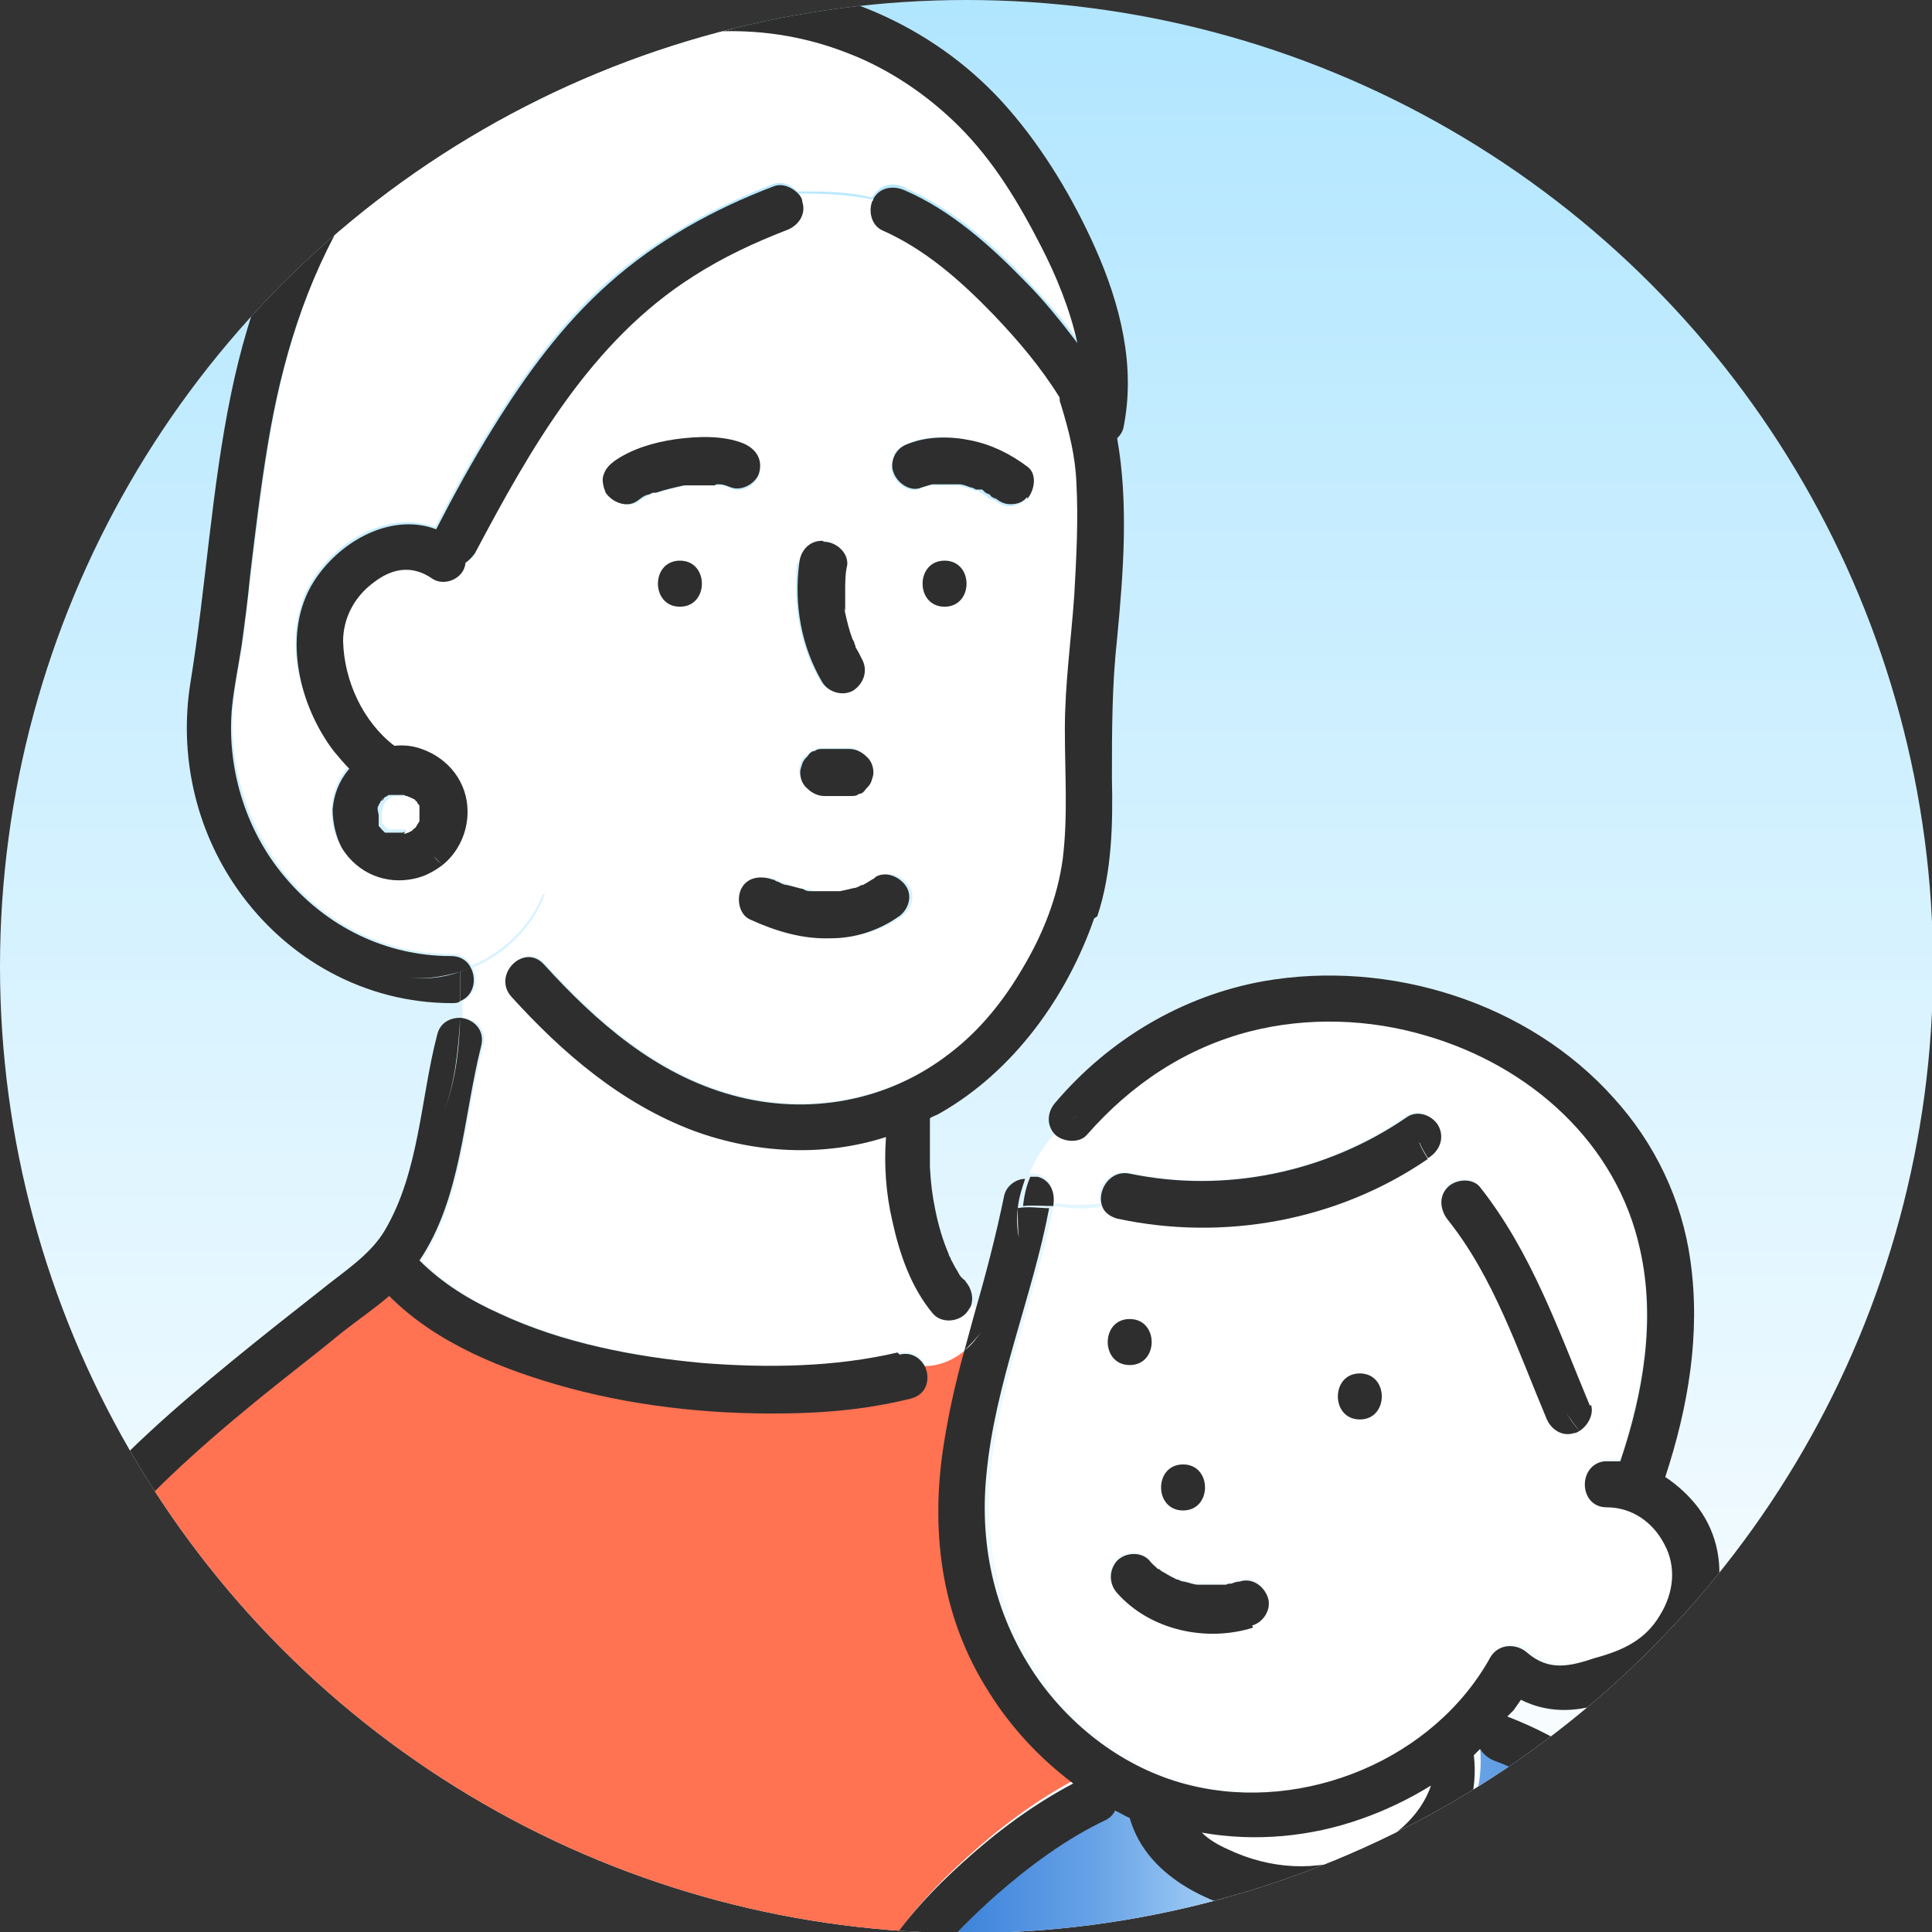 <?xml version="1.0" encoding="UTF-8"?>
<svg id="_レイヤー_2" data-name=" レイヤー 2" xmlns="http://www.w3.org/2000/svg" version="1.1" xmlns:xlink="http://www.w3.org/1999/xlink" viewBox="0 0 184.7 184.7">
  <rect x="0" y="0" width="184.7" height="184.7" fill="#333333" stroke="none"/>
  <defs>
    <style>
      .cls-1 {
        fill: url(#_名称未設定グラデーション_2);
      }

      .cls-1, .cls-2, .cls-3, .cls-4, .cls-5, .cls-6, .cls-7 {
        stroke-width: 0px;
      }

      .cls-2 {
        fill: none;
      }

      .cls-3 {
        fill: #ff7252;
      }

      .cls-4 {
        fill: url(#_名称未設定グラデーション);
      }

      .cls-5 {
        fill: #ffb4b4;
      }

      .cls-6 {
        fill: #2e2e2e;
      }

      .cls-8 {
        clip-path: url(#clippath);
      }

      .cls-7 {
        fill: #fff;
      }
    </style>
    <linearGradient id="_名称未設定グラデーション" data-name="名称未設定グラデーション" x1="92.4" y1="2.1" x2="92.4" y2="186.8" gradientTransform="translate(0 186.8) scale(1 -1)" gradientUnits="userSpaceOnUse">
      <stop offset="0" stop-color="#fff"/>
      <stop offset="1" stop-color="#b1e6ff"/>
    </linearGradient>
    <clipPath id="clippath">
      <circle class="cls-2" cx="92.4" cy="92.4" r="92.4"/>
    </clipPath>
    <linearGradient id="_名称未設定グラデーション_2" data-name="名称未設定グラデーション 2" x1="90.2" y1="10.3" x2="162.4" y2="10.3" gradientTransform="translate(0 186.8) scale(1 -1)" gradientUnits="userSpaceOnUse">
      <stop offset="0" stop-color="#2873d6"/>
      <stop offset="0" stop-color="#3980da"/>
      <stop offset=".2" stop-color="#67a2e6"/>
      <stop offset=".4" stop-color="#afd8f9"/>
      <stop offset=".4" stop-color="#c5e8ff"/>
      <stop offset=".5" stop-color="#b7ddfb"/>
      <stop offset=".7" stop-color="#6aa4e7"/>
      <stop offset=".9" stop-color="#3a80da"/>
      <stop offset="1" stop-color="#2873d6"/>
    </linearGradient>
  </defs>
  <g id="_デザイン" data-name=" デザイン">
    <g>
      <circle class="cls-4" cx="92.4" cy="92.4" r="92.4"/>
      <g class="cls-8">
        <g>
          <path class="cls-5" d="M62.5,47.1h0s0,0,0,0h0Z"/>
          <path class="cls-5" d="M62.4,47.2c-.2,0,0,0,0,0,0,0,0,0,0,0,0,0,0,0,0,0h0Z"/>
          <path class="cls-5" d="M68.4,46.3c-.2,0,0,0,0,0,0,0,0,0,0,0Z"/>
          <path class="cls-5" d="M68.6,46.3h0,0Z"/>
          <path class="cls-5" d="M91.2,46.2c0,0,0,0,0,0h0Z"/>
          <path class="cls-5" d="M91.4,46.3h0,0Z"/>
          <path class="cls-5" d="M114.7,151.5s.1,0,.2,0c0,0,0,0-.2,0Z"/>
          <path class="cls-5" d="M110.8,149.9h0c0,0,0,0,0,0Z"/>
          <path class="cls-5" d="M110.7,149.8c0,0,0,0,0,0h0Z"/>
          <path class="cls-5" d="M112.4,150.9s0,0,0,0c0,0,0,0,0,0,0,0,0,0,0,0h0Z"/>
          <path class="cls-5" d="M112.5,150.9c.1,0,.1,0,0,0,0,0,0,0-.1,0h0Z"/>
          <path class="cls-5" d="M52,5.7c-.2-.3-.3-.7-.3-1.1-.3.1-.6.2-.9.4,0,0,.1,0,.2,0,.4,0,.8.3,1,.6Z"/>
          <path class="cls-7" d="M92.9,124.8c0,.2-.2.5-.5.7-.8.8-2.3.9-3.1,0-2.1-2.5-3.3-5.7-3.9-8.9-.5-2.6-.8-5.3-.6-8-6,1.9-12.4,1.6-18.4-.6-6.9-2.6-12.5-7.4-17.4-12.8-1.9-2.1,1.2-5.2,3.1-3.1,5,5.5,10.7,10.5,18,12.5,7.2,2,14.9.6,20.8-4,2.8-2.2,5.2-5.1,7-8.2,1.9-3.2,3.3-6.7,3.8-10.4.5-4.1.2-8.3.2-12.4s.6-8.5.9-12.8c.3-3.6.3-7.2.2-10.8-.1-2.5-.7-4.9-1.5-7.5,0-.2,0-.4-.1-.6-1.8-2.9-4-5.5-6.4-8-3.1-3.2-6.5-6.2-10.6-8-1-.4-1.3-1.8-.9-2.8-2.2-.5-4.7-.6-7.2-.6.2.2.4.5.4.8.3,1.2-.4,2.3-1.5,2.7-3.1,1.2-6.1,2.6-8.9,4.4-9.8,6.2-15.6,16.5-20.9,26.5-.2.4-.5.7-.9.9,0,.2-.1.5-.2.7-.6,1-2,1.5-3,.8-1.9-1.4-3.8-1-5.6.4-1.9,1.5-3,3.5-2.9,5.6,0,3.9,1.8,7.7,4.9,10,.9,0,1.7,0,2.6.3,2.6.9,4.3,3.3,4.4,6,0,1.9-.9,3.8-2.4,5.1,2.7,2.5,6.6,5.1,9.8,2.7-1.1,3.2-3.8,5.8-6.9,7.1.6,1.1.2,2.7-1,3.2,0,.5,0,1.1,0,1.6,1.2,0,2.5,1.2,2,2.7-1.8,6.7-1.9,14.6-5.9,20.5,2.2,2.2,4.8,3.8,7.7,5.1,5.9,2.7,12.8,4.1,19.3,4.7,6.3.5,12.7.4,18.7-1,1.2-.3,2.2.4,2.5,1.3,1.7,0,3.1-.7,4.3-1.8.3-1.1.6-2.2.9-3.3-.3-.2-.5-.4-.7-.7h0ZM65,58c-2.8,0-2.8-4.4,0-4.4s2.8,4.4,0,4.4ZM90.3,58c-2.8,0-2.8-4.4,0-4.4s2.8,4.4,0,4.4ZM85.5,43.4c.3-.5.8-.8,1.3-1,1.9-.8,4-.7,5.9-.3,2,.4,3.8,1.3,5.4,2.5,1,.8.7,2.3,0,3.1-.4.4-1,.7-1.6.7s-1.1-.3-1.6-.7c.6.4,0,0-.2,0-.1,0-.3-.2-.4-.3-.2,0-.3-.2-.5-.3h-.2c0-.1,0-.2-.1-.2,0,0,0,0,0,0,0,0-.2,0-.3,0-.2,0-.3-.1-.5-.2-.4-.1-.8-.2-1.1-.3,0,0-.2,0-.3,0-.2,0-.3,0-.5,0-.4,0-.8,0-1.2,0,0,0-.1,0-.2,0-.2,0-.3,0-.4,0-.3,0-.7.2-1,.3-1.1.5-2.4-.5-2.7-1.5-.2-.5,0-1.2.2-1.7h0ZM83.4,73.8c0,.3,0,.6-.2.8,0,.3-.2.5-.5.7-.2.2-.4.4-.7.5-.3.1-.6.2-.8.2h-2.5c-.6,0-1.1-.2-1.6-.7s-.6-1-.7-1.6c0-.3,0-.6.2-.8,0-.3.2-.5.5-.7.2-.2.4-.4.7-.5.3-.1.6-.2.8-.2h2.5c.6,0,1.1.2,1.6.7s.6,1,.7,1.6ZM76.4,53.9c.1-1.2.9-2.1,2.2-2.2,1.1,0,2.3,1,2.2,2.2,0,.9-.2,1.7-.2,2.6,0,.4,0,.8,0,1.2,0,.2,0,.4,0,.6-.1-.6,0,0,0,.2.2.8.4,1.7.7,2.5,0,.2.1.3.2.5h0c0,0,0,.2.1.3.2.4.4.8.6,1.1.6,1.1.2,2.4-.8,3-1,.6-2.4.2-3-.8-2-3.4-2.6-7.4-2.2-11.3h0ZM74.1,84.1h0s0,0,.1,0c.1,0,.3.1.4.2.3,0,.6.2.8.3.5.2,1.1.3,1.6.4.3,0,.5,0,.8.2,0,0,.1,0,.2,0,0,0,.1,0,.2,0,.4,0,.9,0,1.4,0,.2,0,.4,0,.6,0,0,0,.2,0,.3,0,.4,0,.9-.2,1.3-.3.2,0,.5-.1.6-.2-.3.1-.3.1,0,0,0,0,.2,0,.3-.1.4-.2.8-.4,1.2-.7,1-.7,2.4-.2,3,.8.7,1,.2,2.4-.8,3-1.9,1.3-4.1,1.9-6.4,2-2.7,0-5.2-.8-7.7-1.8-1.1-.5-1.3-2.1-.8-3,.6-1.1,1.9-1.2,3-.8q-.1,0,0,0h0ZM57.7,45.5c.2-.6.5-1,1-1.3,1.6-1.2,3.8-1.8,5.8-2.1,2.1-.3,4.5-.5,6.6.4,1.1.5,1.8,1.4,1.5,2.7-.2,1.1-1.6,2-2.7,1.5-.4-.2-.7-.3-1.1-.3,0,0-.2,0-.3,0-.2,0-.4,0-.6,0-.5,0-1,0-1.4,0-.2,0-.5,0-.7,0,0,0-.2,0-.2,0-.9.2-1.8.4-2.7.7,0,0-.2,0-.3,0,0,0,0,0,0,0-.2,0-.3.2-.5.2-.3.2-.7.4-1,.6-1,.8-2.4.1-3-.8-.3-.5-.4-1.2-.2-1.7h0Z"/>
          <path class="cls-3" d="M94.9,161.4c-4.3-6.9-5.5-14.8-4.4-22.8.5-3.3,1.2-6.5,2.1-9.8-1.2,1.1-2.6,1.8-4.3,1.8.5,1.1.2,2.6-1.4,2.9-3.6.9-7.2,1.3-10.9,1.4-7.3.3-14.7-.5-21.8-2.4-6.2-1.6-12.6-4.2-17.2-8.8-1.4,1.2-3,2.3-4.4,3.4-2.8,2.2-5.7,4.5-8.5,6.8-5.5,4.5-10.7,9.2-15.1,14.7-4.5,5.5-8.2,11.8-10.7,18.4-2.4,6.2-4,12.7-4.9,19.3h91.4c2.1-3.3,4.8-6.2,7.7-8.8,3.2-2.9,6.7-5.5,10.5-7.5-3.2-2.4-6-5.4-8.1-8.8h0Z"/>
          <path class="cls-7" d="M105.3,115.3c-.7-1.4.5-3.6,2.6-3.2,9.1,2,18.8,0,26.5-5.4,1-.7,2.4-.2,3,.8.6,1.1.2,2.3-.8,3,0,0-.1,0-.2.1.6,1,1.2,1.9,1.9,2.8.8-.8,2.4-.9,3.1,0,4.9,6.2,7.6,13.7,10.5,20.9.4.9-.2,2-1.1,2.5.8,1,1.7,1.8,2.6,2.7,0,0,.2,0,.2,0,.4,0,.9,0,1.3,0,2.1-6.5,3.3-13.5,1.9-20.2-2.2-10.2-10.5-17.6-20.5-20.5-5.4-1.6-11.3-1.8-16.8-.4-6.2,1.6-11.5,5.1-15.6,9.9-.8.9-2.2.8-3,0-1.1,1.2-1.9,2.5-2.5,3.9.2,0,.5,0,.7,0,1.2.3,1.8,1.5,1.5,2.7,0,0,0,0,0,.1,1.6.2,3.1.3,4.7,0h0Z"/>
          <path class="cls-7" d="M159.3,147.4c-1.1-2-3.1-3.5-5.5-3.5-2.8,0-2.8-4.1-.2-4.4-.9-.9-1.8-1.7-2.6-2.7-.2,0-.3.2-.5.2-1.2.3-2.3-.4-2.7-1.5-2.6-6.4-5-13.4-9.4-18.9-.7-.9-.9-2.2,0-3.1,0,0,0,0,0,0-.7-.9-1.3-1.9-1.9-2.8-8.6,5.9-19.6,7.9-29.7,5.7-.7-.2-1.2-.6-1.4-1.1-1.5.4-3.1.2-4.7,0-1.7,8.6-5.2,16.8-6,25.5-.7,7.1.9,13.8,5,19.6,3.5,4.9,8.7,8.7,14.6,10.1,10.8,2.6,23.2-2.5,28.6-12.3.7-1.3,2.4-1.3,3.5-.4,2.1,1.8,4,1.3,6.5.5,2.5-.8,4.7-1.8,6.2-4.1,1.3-2.1,1.6-4.6.4-6.8h0ZM113.1,140c2.8,0,2.8,4.4,0,4.4s-2.8-4.4,0-4.4ZM108,126.1c2.8,0,2.8,4.4,0,4.4s-2.8-4.4,0-4.4ZM119.7,155.4c-4.5,1.3-9.8.2-13-3.3-.8-.9-.8-2.2,0-3.1.8-.8,2.3-.9,3.1,0,.3.3.6.6.8.8,0,0,0,0,.1,0,.2.1.4.2.6.4.4.2.7.4,1.1.6,0,0,.1,0,.1,0,0,0,0,0,.1,0,.2,0,.4.1.6.2.5.1.9.2,1.4.3,0,0,.1,0,.2,0,0,0,0,0,0,0h.1c.2,0,.5,0,.7,0s.6,0,.8,0c.1,0,.2,0,.4,0,0,0,.1,0,.2,0s.1,0,.2,0c.2,0,.3,0,.5-.1.3,0,.5-.1.8-.2,1.2-.4,2.4.4,2.7,1.5.4,1.1-.4,2.4-1.5,2.7h0ZM130,135.7c-2.8,0-2.8-4.4,0-4.4s2.8,4.4,0,4.4Z"/>
          <path class="cls-7" d="M86.6,18c4.4,1.9,8.2,5.3,11.5,8.7,1.8,1.9,3.5,3.8,5,5.9-.6-3.3-2-6.5-3.5-9.3-2.1-4.1-4.6-8.1-7.8-11.4-3-3-6.6-5.5-10.6-7-8.6-3.4-18.1-2.6-26.2,1.6-1.1.6-2.1.2-2.8-.6.3.5.4,1.2.3,1.8-.3,1.2-1.5,1.8-2.7,1.5-7.3-1.4-12.9,5-16.3,10.6-4.2,6.9-6.5,14.6-7.8,22.5-.7,4.2-1.2,8.4-1.7,12.6-.3,2.2-.5,4.4-.8,6.6-.3,1.9-.7,3.9-.9,5.7-.5,5.8,1.3,11.8,5,16.4,4,4.8,9.6,7.6,15.9,7.6.9,0,1.5.5,1.9,1.1,3.1-1.3,5.8-3.9,6.9-7.1-3.2,2.4-7.1-.3-9.8-2.7-.8.6-1.7,1.1-2.7,1.3-2.7.5-5.5-.6-6.9-2.9-.7-1.1-1-2.4-.9-3.7.1-1.4.6-2.7,1.5-3.8,0,0,0,0,.1-.1-.5-.5-1-1.1-1.5-1.7-3.2-4.2-4.9-10.8-2.2-15.7,2.3-4.1,7.5-7.2,12-5.5,1.7-3.3,3.5-6.6,5.5-9.8,3.1-5,6.6-9.8,11-13.7,4.7-4.1,10.1-7.1,15.8-9.3.8-.3,1.7,0,2.3.7,2.5,0,4.9,0,7.2.6,0,0,0-.2.1-.2.7-1.1,1.9-1.3,3-.8h0Z"/>
          <path class="cls-1" d="M143.4,167.6c-.6-.2-1-.6-1.3-1.1-.2.2-.4.4-.6.6.3,3.4-.6,6.5-2.8,9.2-3.7,4.5-10.2,7-15.9,6.3-5.7-.6-12.6-3.4-14.2-9.5-.5-.2-.9-.4-1.4-.7-.2.4-.5.7-.9.9-3.8,1.9-7.3,4.4-10.5,7.2-1.9,1.7-3.8,3.6-5.4,5.6h72.2c-3.5-8.4-10.5-15.4-19.1-18.7h0Z"/>
          <path class="cls-7" d="M114.8,175.2c.8.6,1.6,1.1,2.5,1.6,4,2,8.5,2.2,12.6.5,3-1.2,5.8-3.6,6.8-6.5-2.1,1.3-4.3,2.4-6.7,3.2-4.8,1.7-10.2,2.1-15.2,1.3h0Z"/>
          <path class="cls-5" d="M90.9,119.8c0,0,0,.2,0,0h0Z"/>
          <path class="cls-6" d="M100.7,115.3s0,0,0-.1c.2-1.2-.3-2.4-1.5-2.7-.2,0-.5,0-.7,0-.4.9-.6,1.9-.7,2.8.9-.1,2,0,3,0h0Z"/>
          <path class="cls-6" d="M144.7,163.5c.2-.3.5-.7.7-1,1.8.9,3.8,1.2,6,.8,2.8-.5,5.8-1.5,8.1-3.3,4.8-3.7,6.6-10.7,2.9-15.8-.9-1.2-2-2.2-3.2-3,2.2-6.7,3.4-13.7,2.4-20.7-.8-5.8-3.4-11.2-7.3-15.5-8.2-9.2-21.5-13.3-33.5-11.2-7.8,1.4-14.8,5.6-19.9,11.6-.8.9-.9,2.2,0,3.1s0,0,0,0c.7-.7,1.4-1.4,2.1-1.9-.8.6-1.5,1.2-2.1,1.9.8.7,2.3.8,3,0,4.2-4.8,9.4-8.3,15.6-9.9,5.5-1.4,11.4-1.2,16.8.4,10,2.9,18.3,10.3,20.5,20.5,1.5,6.7.3,13.7-1.9,20.2-.4,0-.9,0-1.3,0s-.2,0-.2,0c.8.7,1.6,1.4,2.4,2.2-.8-.8-1.6-1.5-2.4-2.2-2.6.3-2.5,4.4.2,4.4,2.4,0,4.4,1.4,5.5,3.5,1.2,2.2.9,4.7-.4,6.8-1.4,2.4-3.6,3.4-6.2,4.1-2.4.8-4.4,1.3-6.5-.5-1-.9-2.7-.9-3.5.4-5.4,9.8-17.8,14.9-28.6,12.3-5.9-1.4-11.1-5.2-14.6-10.1-4.1-5.8-5.7-12.6-5-19.6.8-8.7,4.4-17,6-25.5-1,0-2-.2-3,0,0,.9,0,1.8.1,2.8-.2-.9-.2-1.9-.1-2.8-.3,0-.5,0-.8.1.2,0,.5,0,.8-.1.1-1,.4-1.9.7-2.8-.9,0-1.8.7-2,1.6-.8,3.9-1.8,7.7-2.9,11.5.4.3.9.5,1.6.5-.7,0-1.2-.2-1.6-.5-.3,1.1-.6,2.2-.9,3.3.6-.6,1.2-1.2,1.7-1.9-.5.7-1,1.4-1.7,1.9-.9,3.2-1.6,6.4-2.1,9.8-1.1,8,0,15.9,4.4,22.8,2.1,3.4,4.9,6.4,8.1,8.8-3.8,2-7.3,4.6-10.5,7.5-2.9,2.6-5.6,5.5-7.7,8.8h5.4c1.6-2.1,3.5-3.9,5.4-5.6,3.2-2.8,6.7-5.4,10.5-7.2.4-.2.7-.5.9-.9.5.2.9.5,1.4.7,1.7,6,8.6,8.8,14.2,9.5,5.7.7,12.2-1.8,15.9-6.3,2.2-2.7,3.2-5.8,2.8-9.2.2-.2.4-.4.6-.6.3.5.8.9,1.3,1.1,8.6,3.2,15.6,10.2,19.1,18.7h4.7c-3.8-10.4-12.1-18.9-22.5-22.9h0ZM130,177.3c-4.1,1.7-8.6,1.4-12.6-.5-.9-.4-1.8-.9-2.5-1.6,5.1.9,10.4.4,15.2-1.3,2.3-.8,4.6-1.9,6.7-3.2-1,3-3.8,5.3-6.8,6.5h0Z"/>
          <path class="cls-6" d="M130,135.7c2.8,0,2.8-4.4,0-4.4s-2.8,4.4,0,4.4Z"/>
          <path class="cls-6" d="M108,126.1c-2.8,0-2.8,4.4,0,4.4s2.8-4.4,0-4.4Z"/>
          <path class="cls-6" d="M36.2,78.5c0,0,0-.1,0-.2,0,0,0,0,0,.2Z"/>
          <path class="cls-6" d="M76.7,19.3c0-.3-.2-.6-.4-.8h-1.4,1.4c-.6-.6-1.5-1-2.3-.7-5.8,2.2-11.2,5.2-15.8,9.3-4.4,3.9-7.9,8.7-11,13.7-2,3.2-3.8,6.5-5.5,9.8-4.5-1.7-9.7,1.4-12,5.5-2.7,4.9-1,11.5,2.2,15.7.5.6,1,1.2,1.5,1.7,0,0,0,0-.1.1-.9,1.1-1.4,2.4-1.5,3.8,0,1.2.3,2.6.9,3.7,1.5,2.4,4.2,3.5,6.9,2.9,1-.2,1.9-.7,2.7-1.3-.3-.3-.6-.5-.8-.8.3.3.5.5.8.8,1.5-1.2,2.4-3.1,2.4-5.1,0-2.8-1.8-5.1-4.4-6-.8-.3-1.7-.4-2.6-.3-3-2.3-4.8-6.2-4.9-10,0-2.1,1-4.2,2.9-5.6,1.8-1.4,3.7-1.7,5.6-.4,1,.7,2.5.2,3-.8.1-.2.2-.5.2-.7.3-.2.6-.5.9-.9,5.3-10,11.1-20.3,20.9-26.5,2.8-1.8,5.8-3.2,8.9-4.4,1.1-.4,1.9-1.5,1.5-2.7h0ZM36.2,78.3s0,0,0,.2c0,0,0-.2,0-.2ZM38.6,75.7c0,0-.2,0-.3,0,0,0,.2,0,.3,0ZM36.1,77.4h0c0,0,0-.2,0-.2v.2c0-.2,0-.3.1-.4,0,0,0-.1.1-.2s0-.1.1-.2c0,0,0,0,0,0,0,0,0,0,.1-.1,0,0,0,0,0,0,0,0,.2-.2.1-.1,0,0,0,0,.1-.1,0,0,0,0,.1-.1.1,0,.3-.2.4-.2,0,0,0,0-.1,0,0,0,.1,0,.2,0,0,0,0,0,0,0,0,0,.2,0,.1,0,.1,0,.2,0,.4,0h.5s.1,0,.2,0c.1,0,.2,0,.3.1,0,0,.2,0,.2.1,0,0,.1,0,.2.1,0,0,0,0,0,0,.1.1.2.2.3.3,0,0,0,0,0,0,0,0,0,.1.1.2,0,0,0,0,0,0,0,0,0,0,0,0,0,0,0,.2.2.3,0,0,0,0,0,0,0,0,0,0,0,.1h0c0,0,0,.2,0,.2,0,0,0,.1,0,.2h0s0,0,0,.1c0,0,0,0,0,.1h0c0-.1,0-.2,0-.2,0,0,0,.2,0,.3s0,.1,0,.2v.4h0c0,0,0,0,0,0,0,0,0,0,0,.1,0,.2-.2.3-.3.5,0,0,0,0,0,0,0,0-.1.1-.2.2,0,0,0,0,0,0,0,0,0,0,0,0,0,0,0,0,0,0,0,0,0,0,0,0,0,0-.1,0-.2.1,0,0-.1,0-.2.1h0c-.1,0-.2,0-.4.1,0,0,0,0-.2,0s-.1,0-.2,0c0,0,0,0,.1,0h-.5s0,0,.1,0c0,0,0,0-.1,0h0c-.1,0-.2,0-.2,0,0,0-.2,0-.2,0,0,0,0,0,.1,0,0,0,0,0-.2,0,0,0,0,0,0,0-.1,0-.2,0,0,0,0,0-.1,0-.2,0,0,0,0,0-.2,0-.1-.1-.3-.3-.4-.4,0,0,0,0,0,0,0,0-.1-.2-.2-.2h0c0-.1,0-.2,0-.3,0,0,0-.2,0-.2h0c0-.1,0-.3,0-.4,0,0,0,0,0-.2h0Z"/>
          <path class="cls-6" d="M85.8,129.3c-6,1.4-12.4,1.5-18.7,1-6.5-.6-13.3-1.9-19.3-4.7-2.9-1.3-5.5-2.9-7.7-5.1,4-5.9,4.2-13.8,5.9-20.5.4-1.6-.8-2.6-2-2.7-.1,3.2-.5,6.4-1.7,9.3,1.2-2.9,1.5-6.2,1.7-9.3-.9,0-1.9.4-2.2,1.6-1.6,6.1-1.7,13.1-5,18.7-1.4,2.4-4,4-6.2,5.8-2.8,2.2-5.6,4.4-8.4,6.7-5.5,4.5-10.8,9.1-15.4,14.6-4.8,5.7-8.8,12.1-11.7,19-3.1,7.3-4.9,14.9-6,22.8h4.4c1-6.6,2.5-13.1,4.9-19.3,2.6-6.6,6.3-12.9,10.7-18.4,4.5-5.5,9.7-10.2,15.2-14.7,2.8-2.3,5.7-4.5,8.5-6.8,1.4-1.1,3-2.2,4.4-3.4,4.6,4.6,11,7.1,17.2,8.8,7.1,1.9,14.5,2.6,21.8,2.4,3.7-.1,7.3-.5,10.9-1.4,1.5-.4,1.8-1.8,1.4-2.9-.6,0-1.3,0-2-.2.7.2,1.3.2,2,.2-.4-.9-1.3-1.6-2.5-1.3h0Z"/>
          <path class="cls-6" d="M98.2,47.7c.7-.8,1-2.4,0-3.1-1.6-1.2-3.4-2.1-5.4-2.5-1.9-.4-4.1-.4-5.9.3-.6.2-1,.5-1.3,1-.3.5-.4,1.2-.2,1.7.3,1,1.6,2,2.7,1.5.3-.1.7-.2,1-.3.2,0,.3,0,.4,0,0,0,.1,0,.2,0,.4,0,.8,0,1.2,0,.2,0,.3,0,.5,0,0,0,.2,0,.3,0,.4,0,.8.2,1.1.3.2,0,.3.1.5.2,0,0,.2,0,.3,0,0,0,0,0,0,0,0,0,0,0,.1,0h.2c.2.2.3.3.5.4.2,0,.3.2.4.3.1,0,.7.5.2,0,.5.4.9.7,1.6.7s1.2-.2,1.6-.7h0ZM91.2,46.2c0,0,0,0,0,0h0ZM91.4,46.3h0,0Z"/>
          <path class="cls-6" d="M62.5,47.2s0,0,0,0h0s0,0,0,0h0Z"/>
          <path class="cls-6" d="M68.5,46.3c0,0,.2,0,.3,0,.4,0,.8.2,1.1.3,1.1.4,2.5-.5,2.7-1.5.3-1.3-.4-2.2-1.5-2.7-2-.8-4.4-.7-6.6-.4-2,.3-4.1.9-5.8,2.1-.5.4-.8.7-1,1.3-.2.5,0,1.2.2,1.7.6.9,2,1.5,3,.8.3-.2.6-.5,1-.6.1,0,.3-.1.5-.2-.1,0-.3.1,0,0,0,0,0,0,0,0h0s0,0,0,0c0,0,.2,0,.3,0,.9-.3,1.8-.5,2.7-.7,0,0,.2,0,.2,0,.2,0,.5,0,.7,0,.5,0,1,0,1.4,0,.2,0,.4,0,.6,0h0ZM68.5,46.3h0,0ZM68.4,46.3s0,0,0,0c-.1,0-.3,0,0,0Z"/>
          <path class="cls-6" d="M90.3,58c2.8,0,2.8-4.4,0-4.4s-2.8,4.4,0,4.4Z"/>
          <path class="cls-6" d="M65,58c2.8,0,2.8-4.4,0-4.4s-2.8,4.4,0,4.4Z"/>
          <path class="cls-6" d="M78.6,51.7c-1.3,0-2.1,1-2.2,2.2-.5,3.9.2,7.9,2.2,11.3.6,1,2,1.4,3,.8,1-.7,1.4-1.9.8-3-.2-.4-.4-.8-.6-1.1,0,0,0-.2-.1-.3h0c0-.2-.1-.3-.2-.5-.3-.8-.5-1.6-.7-2.5,0-.1-.2-.8,0-.2,0-.2,0-.4,0-.6,0-.4,0-.8,0-1.2,0-.9,0-1.8.2-2.6.1-1.2-1.1-2.2-2.2-2.2h0Z"/>
          <path class="cls-6" d="M81.2,71.6h-2.5c-.3,0-.6,0-.8.2-.3,0-.5.2-.7.5-.2.2-.4.4-.5.7-.1.3-.2.6-.2.8,0,.6.2,1.2.7,1.6.4.4,1,.7,1.6.7h2.5c.3,0,.6,0,.8-.2.3,0,.5-.2.7-.5.2-.2.4-.4.5-.7.1-.3.2-.6.2-.8,0-.6-.2-1.2-.7-1.6-.4-.4-1-.7-1.6-.7Z"/>
          <path class="cls-6" d="M83.7,83.9c-.4.2-.8.5-1.2.7,0,0-.2,0-.3.1-.2,0-.2,0,0,0-.2.1-.4.2-.6.2-.4.1-.8.2-1.3.3,0,0-.2,0-.3,0-.2,0-.4,0-.6,0-.4,0-.9,0-1.4,0,0,0-.1,0-.2,0,0,0,0,0-.2,0-.3,0-.5,0-.8-.2-.5-.1-1.1-.3-1.6-.4-.3,0-.6-.2-.8-.3-.1,0-.3-.1-.4-.2,0,0,0,0-.1,0-1.1-.4-2.4-.3-3,.8-.5.9-.3,2.5.8,3,2.4,1.1,5,1.9,7.7,1.8,2.3,0,4.5-.7,6.4-2,1-.6,1.5-2,.8-3-.6-.9-2-1.5-3-.8h0Z"/>
          <path class="cls-6" d="M74.1,84.1h0q-.1,0,0,0Z"/>
          <path class="cls-7" d="M38.6,79.7c.1,0,.2,0,.4-.1h0c0,0,.1,0,.2-.1,0,0,.1,0,.2-.1,0,0,.1-.1.2-.2,0,0,.1,0,.2-.2,0,0,0,0,0,0,.1-.2.2-.3.3-.5,0,0,0,0,0-.1,0,0,0-.2,0-.2h0c0-.2,0-.2,0-.2,0,0,0-.1,0-.2,0,0,0-.3,0-.3h0c0,0,0-.1,0-.2,0,0,0,0,0-.2,0,0,0-.2-.2-.3,0,0,0,0,0,0,0,0,0,.1,0-.1-.1-.1-.2-.2-.3-.3,0,0,0,0,0,0,0,0-.1,0-.2-.1,0,0-.2,0-.2-.1,0,0-.2,0-.3-.1,0,0-.1,0-.2,0h-.5c-.1,0-.2,0-.4,0,0,0,0,0-.2,0-.1,0-.3.2-.4.2,0,0,0,0-.1.1,0,0,0,0-.1.1,0,0,0,0-.2.2,0,0,0,.1-.1.2,0,0,0,.1-.1.2,0,.2,0,.3-.1.4,0,.1,0,.2,0,.2,0,.1,0,.3,0,.4h0c0,0,0,.2,0,.2,0,.1,0,.2,0,.3h0c0,.1.1.2.2.3s0,0,0,0c.1.1.3.3.4.4,0,0,0,0,.2,0,0,0,.1,0,.2,0,0,0,0,0,.2,0,0,0,.1,0,.2,0,0,0,.1,0,.3,0,.2,0,.3,0,.5,0,.2,0,.2,0,.2,0h0Z"/>
          <path class="cls-7" d="M37.6,79.7c0,0,0,0,.2,0h0c0,0-.1,0-.2,0h0Z"/>
          <path class="cls-7" d="M38.4,79.7h0s0,0-.1,0c0,0,.1,0,.2,0Z"/>
          <path class="cls-7" d="M40.2,77.5h0c0,0,0,0,0-.1,0,0,0,0,0-.1h0s0,.1,0,.3Z"/>
          <path class="cls-7" d="M36.1,77.2c0,0,0,.2,0,.2,0,0,0,0,0,0v-.2h0Z"/>
          <path class="cls-7" d="M37.3,79.6s0,0,0,0c0,0,0,0-.1,0,0,0,0,0,0,0h0Z"/>
          <path class="cls-7" d="M40.1,77.3h0Z"/>
          <path class="cls-7" d="M36.4,76.6s0,0,0,0c0,0,0,0,0,0,0,0,0,0-.1.1h0Z"/>
          <path class="cls-7" d="M40.2,77.8v.2c0,0,0-.2,0-.2Z"/>
          <path class="cls-7" d="M36.1,77.4h0c0,.1,0,.2,0,.2h0c0,0,0-.1,0-.2h0Z"/>
          <path class="cls-7" d="M39.3,79.4s0,0,0,0c0,0,0,0,0,0h0Z"/>
          <path class="cls-7" d="M38,79.8s0,0-.1,0h0s0,0,.1,0Z"/>
          <path class="cls-7" d="M37.6,79.7s0,0-.1,0h0s.1,0,.2,0Z"/>
          <path class="cls-7" d="M36.2,78.5c0,0,0-.2,0-.2,0,0,0,0,0,.2Z"/>
          <path class="cls-7" d="M38.4,79.7c0,0,.2,0,.2,0,0,0,0,0,0,0,0,0,0,0,0,0h0Z"/>
          <path class="cls-7" d="M36.5,76.5s0,0,0,0c0,0,0,0,.1-.2,0,0,0,0-.1.1Z"/>
          <path class="cls-7" d="M39.5,79.3c0,0,.1-.1,0,0,0,0,0,0-.1.1,0,0,0,0,0,0Z"/>
          <path class="cls-7" d="M40.2,78.2v-.2h0v.2h0Z"/>
          <path class="cls-7" d="M38.3,75.7c0,0,.2,0,.3,0,0,0-.2,0-.3,0Z"/>
          <path class="cls-7" d="M39.8,76.5c0,0,0,0-.1-.2,0,0,0,0,0,0h0s0,0,0,0h0Z"/>
          <path class="cls-7" d="M37.5,75.8s0,0-.1,0c0,0,0,0,0,0,0,0,0,0,.2,0h0Z"/>
          <path class="cls-7" d="M39.8,76.5s0,0,0,0c0,0,0,0,0,0Z"/>
          <path class="cls-7" d="M37.2,75.9s0,0,.1,0c0,0,0,0,0,0,0,0-.1,0-.2,0Z"/>
          <path class="cls-7" d="M40,76.9h0c0,0,0,.2,0,.2,0,0,0-.1,0-.2h0Z"/>
          <path class="cls-7" d="M40,76.7s0,0,0,0c0,0,0,0,0,0,0,0,0,0,0-.1Z"/>
          <path class="cls-6" d="M38.4,79.7s0,0,0,0c0,0,0,0,0,0,0,0,0,0-.2,0h0Z"/>
          <path class="cls-6" d="M36.5,76.5s0,0,0,0c0,0,.1-.2.2-.2,0,0,0,0-.1.2Z"/>
          <path class="cls-6" d="M40.1,77.3h0s0,0,0,0Z"/>
          <path class="cls-6" d="M36.1,77.4s0,0,0,.1h0s0,0,0-.2c0,0,0,0,0,0Z"/>
          <path class="cls-6" d="M37.4,79.6h0c0,0-.1,0-.2,0,0,0,0,0,.1,0h0Z"/>
          <path class="cls-6" d="M37.6,79.7h0c0,0,.1,0,.2,0h0c-.2,0-.2,0-.3,0h0Z"/>
          <path class="cls-6" d="M39.4,79.4s0,0,0,0c0,0,0,0,.1-.1,0,0,0,0-.2.2Z"/>
          <path class="cls-6" d="M40.2,78.1h0v-.2s0,0,0,.2h0Z"/>
          <path class="cls-6" d="M37.5,75.8h0s0,0-.2,0c0,0,0,0,0,0,.2,0,.2,0,.2,0h0Z"/>
          <path class="cls-6" d="M39.8,76.5s0,0,0,0c0,0,0,0,0,0h0c.2.2.2.2,0,.1h0Z"/>
          <path class="cls-6" d="M40.1,77.1c0,0,0-.2,0-.2,0,0,0,0,0,0,0,.2,0,.3,0,.2Z"/>
          <path class="cls-6" d="M44,95.7c1.3-.5,1.6-2.1,1-3.2-.3.1-.7.3-1,.4,0,.9,0,1.8,0,2.8h0Z"/>
          <path class="cls-6" d="M104.9,87.6c1.4-4.2,1.5-8.8,1.4-13.2,0-4.5,0-8.9.5-13.4.6-6.3,1.1-12.9,0-19.1.3-.3.5-.6.6-1,1.2-5.9-.3-11.8-2.7-17.2-2.1-4.7-4.9-9.4-8.3-13.3-6.5-7.5-16.2-12-26.1-12.1-6.1,0-12.1,1.6-17.5,4.4-.8.4-1.2,1.2-1.1,1.9.4-.2.8-.2,1.2-.2-.4,0-.8,0-1.2.2,0,.4.2.7.3,1.1-.3-.3-.6-.6-1-.6,0,0-.1,0-.2,0-1.1.6-2.2,1.5-3.2,2,1.1-.5,2.2-1.4,3.2-2-3.8-.7-7.5-.1-10.8,1.8-3.3,1.8-5.9,4.6-8.1,7.6-5.1,6.8-8.1,14.9-9.8,23.1-1.9,9.2-2.4,18.5-3.9,27.7-1.1,6.9.5,14,4.5,19.7,4.7,6.7,12.2,10.9,20.5,10.9.3,0,.6,0,.8-.2,0-.9,0-1.9,0-2.8-1.7.6-3.6.8-5.3.5,1.7.3,3.5,0,5.3-.5v-.4.4c.3-.1.7-.2,1-.4-.3-.6-.9-1.1-1.9-1.1-6.2,0-11.9-2.8-15.9-7.6-3.8-4.5-5.6-10.6-5-16.4.2-1.8.6-3.8.9-5.7.3-2.2.6-4.4.8-6.6.5-4.2,1-8.4,1.7-12.6,1.3-7.9,3.6-15.6,7.8-22.5,3.4-5.6,9-12.1,16.3-10.6,1.2.2,2.4-.3,2.7-1.5.2-.6,0-1.2-.3-1.8.6.7,1.7,1.1,2.8.6,8.2-4.2,17.6-5,26.2-1.6,3.9,1.5,7.6,4,10.6,7,3.3,3.3,5.7,7.3,7.8,11.4,1.5,2.9,2.8,6.1,3.5,9.3-1.6-2.1-3.2-4.1-5-5.9-3.3-3.4-7.1-6.8-11.5-8.7-1.1-.5-2.4-.3-3,.8,0,0,0,.2-.1.2,2.1.5,4,1.4,5.6,2.9-1.6-1.6-3.5-2.4-5.6-2.9-.4,1-.1,2.3.9,2.8,4.1,1.8,7.5,4.8,10.6,8,2.4,2.5,4.6,5.1,6.4,8,0,.2,0,.4.1.6.8,2.6,1.4,5,1.5,7.5.2,3.6,0,7.2-.2,10.8-.3,4.3-.9,8.5-.9,12.8s.3,8.3-.2,12.4c-.5,3.7-1.9,7.2-3.8,10.4-1.8,3.1-4.1,6-7,8.2-5.9,4.6-13.6,6-20.8,4-7.3-2-13-7-18-12.5-1.9-2.1-5,1-3.1,3.1,4.9,5.4,10.5,10.2,17.4,12.8,6,2.2,12.5,2.5,18.4.6-.2,2.7,0,5.4.6,8,.7,3.2,1.8,6.4,3.9,8.9.8.9,2.3.8,3.1,0,.2-.2.3-.4.5-.7-.9-1.4-.9-3.6-2.1-4.2,1.2.6,1.2,2.8,2.1,4.2.3-.8.1-1.7-.5-2.4,0,0,0-.1-.2-.2,0,0-.2-.2-.2-.2-.2-.2-.3-.5-.5-.8-.2-.3-.3-.6-.5-.9,0-.2-.2-.3-.2-.5,0,0,0,0,0,0-.6-1.4-1-2.8-1.3-4.3-.3-1.5-.4-2.4-.5-4,0-.7,0-1.4,0-2.1,0-.3,0-.7,0-1,0,0,0-.1,0-.2,0,0,0-.3,0-.3,0-.4,0-.7,0-1.1.3-.2.7-.3,1-.5,7-4,12.1-11.1,14.7-18.6h0ZM90.9,119.8c0,.2,0,0,0,0h0Z"/>
          <path class="cls-6" d="M152,134.4c-3-7.2-5.6-14.7-10.5-20.9-.7-.9-2.3-.8-3.1,0,1.2,1.7,2.5,3.4,3.5,5.4-1-2-2.2-3.7-3.5-5.4,0,0,0,0,0,0-.9.9-.7,2.2,0,3.1,4.4,5.5,6.7,12.5,9.4,18.9.4,1.1,1.5,1.9,2.7,1.5.2,0,.3-.1.5-.2-.8-.9-1.4-1.9-2-3,.6,1.2,1.3,2.1,2,3,.8-.5,1.4-1.6,1.1-2.5h0Z"/>
          <path class="cls-6" d="M113.1,144.4c2.8,0,2.8-4.4,0-4.4s-2.8,4.4,0,4.4Z"/>
          <path class="cls-6" d="M119.7,155.4c1.1-.3,1.9-1.6,1.5-2.7-.4-1.1-1.5-1.9-2.7-1.5-.3,0-.5.1-.8.2-.2,0-.3,0-.5.1,0,0,0,0-.2,0,0,0-.2,0-.2,0-.1,0-.2,0-.4,0-.3,0-.6,0-.8,0s-.5,0-.7,0h-.1s0,0,0,0c0,0-.1,0-.2,0-.5,0-.9-.2-1.4-.3-.2,0-.4-.1-.6-.2,0,0,0,0-.1,0,0,0,0,0,0,0h0s0,0,0,0c0,0,0,0,0,0-.4-.2-.8-.4-1.1-.6-.2-.1-.4-.2-.6-.4,0,0,0,0-.1,0-.3-.3-.6-.5-.8-.8-.8-.9-2.3-.8-3.1,0-.8.9-.8,2.2,0,3.1,3.2,3.6,8.6,4.7,13,3.3h0ZM114.9,151.5c0,0-.2,0-.2,0,.1,0,.2,0,.2,0ZM110.9,150s0,0,0,0c0,0,0,0,0,0ZM110.7,149.8c0,0,0,0,0,0h0Z"/>
          <path class="cls-6" d="M112.6,150.9s0,0-.1,0c0,0,0,0,0,0,0,0,0,0,.1,0h0Z"/>
          <path class="cls-6" d="M135.7,109.2c.2.5.5,1,.8,1.5,0,0,.1,0,.2-.1,1-.7,1.4-1.9.8-3-.6-1-2-1.5-3-.8-7.7,5.3-17.4,7.3-26.5,5.4-2-.4-3.2,1.8-2.6,3.2,1.1-.2,2.1-.7,3-1.7-.9.9-2,1.4-3,1.7.2.5.7.9,1.4,1.1,10.2,2.2,21.1.2,29.7-5.7-.3-.5-.6-1-.8-1.5Z"/>
        </g>
      </g>
    </g>
  </g>
</svg>